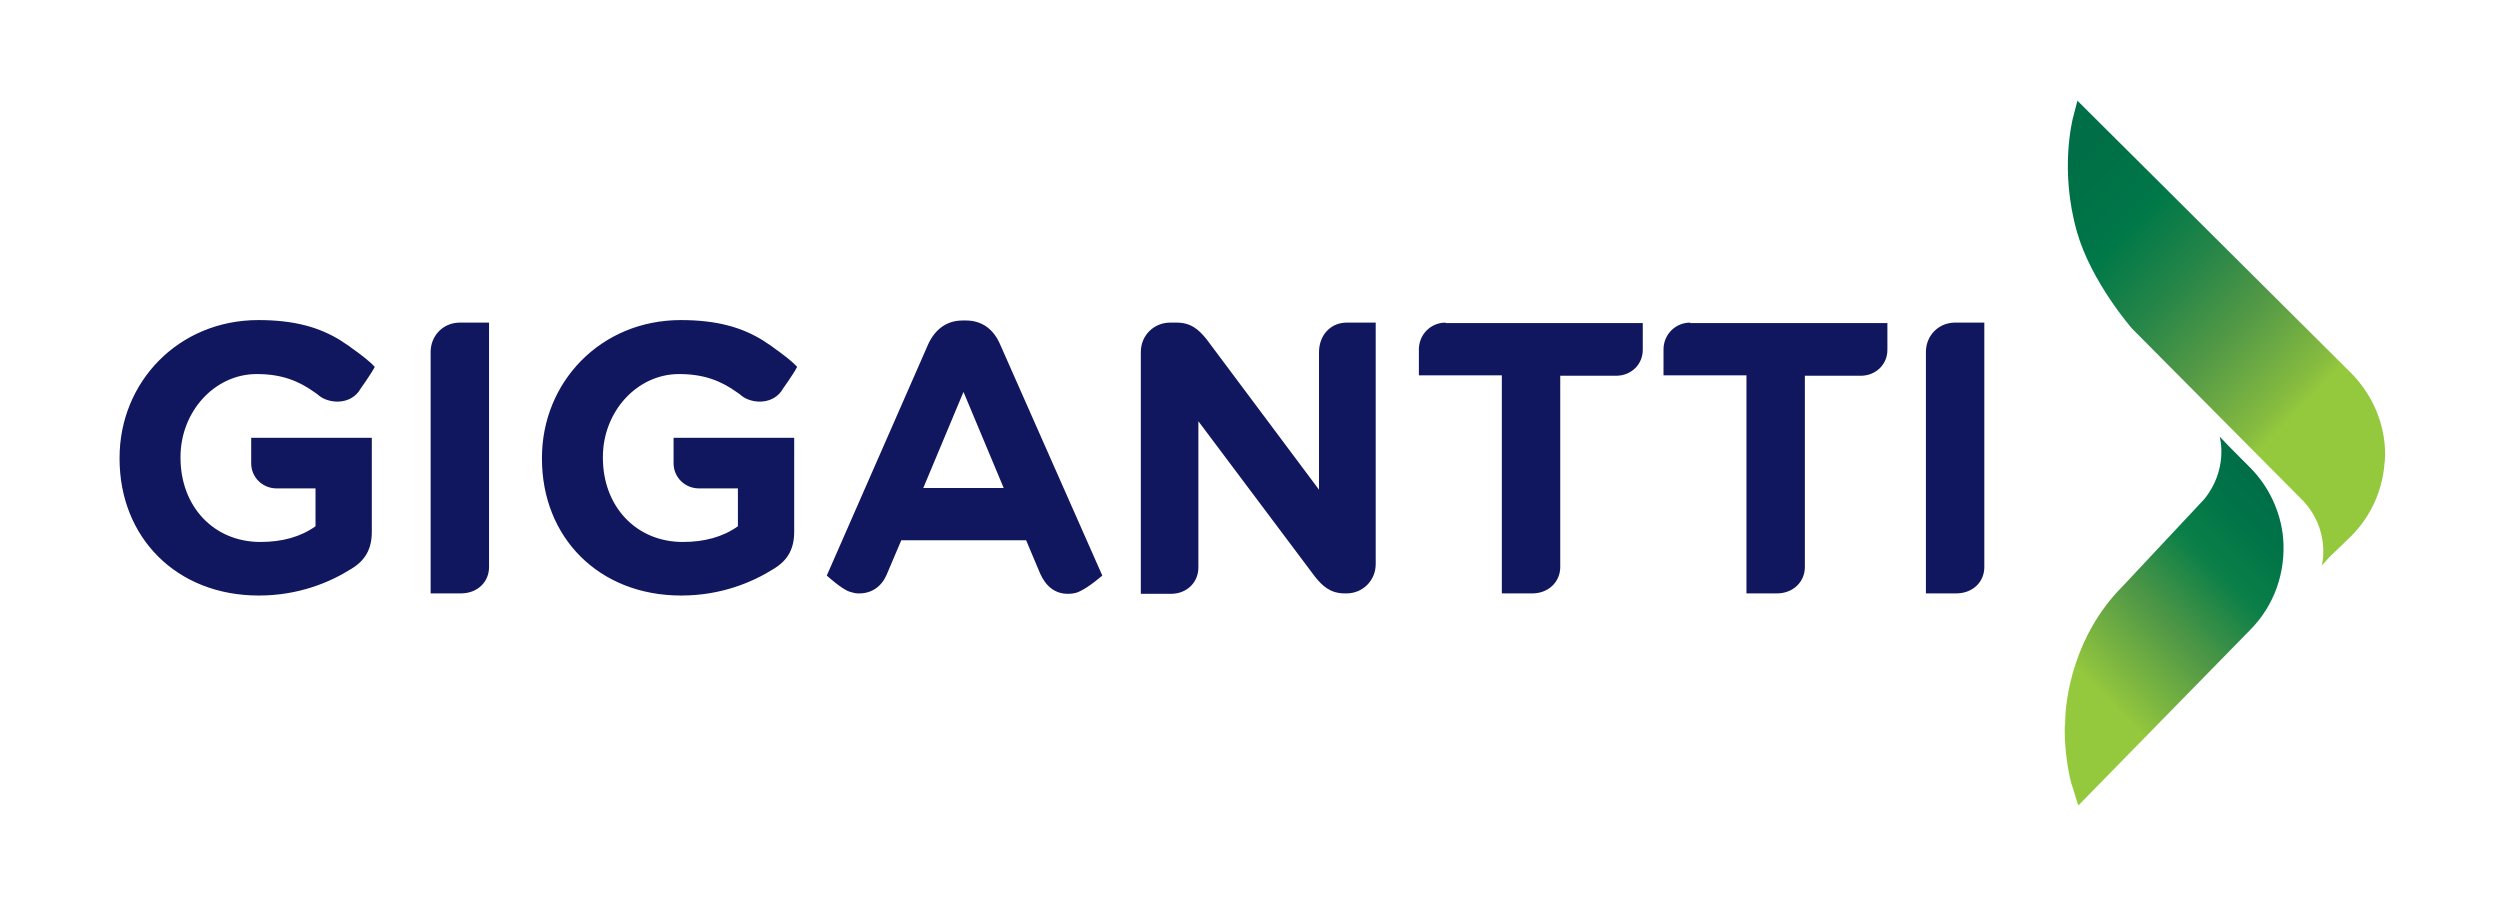 <svg width="400" height="145" viewBox="0 0 400 145" fill="none" xmlns="http://www.w3.org/2000/svg">
<path d="M215.442 51.619C213.004 51.619 211.04 53.523 211.04 56.38V78.349L193.095 54.34C191.809 52.707 190.522 51.619 188.287 51.619H187.204C184.631 51.619 182.531 53.66 182.531 56.312V95.013H187.339C189.912 95.013 191.741 93.177 191.741 90.796V67.399L210.363 92.225C211.65 93.857 212.936 94.945 215.171 94.945H215.442C218.015 94.945 220.114 92.905 220.114 90.252V51.619H215.442ZM57.052 63.046C57.323 62.774 57.526 62.502 57.661 62.23C57.661 62.23 59.422 59.781 59.964 58.693C59.286 57.944 57.932 56.856 56.104 55.564C55.765 55.292 55.63 55.224 55.63 55.224C55.291 55.02 54.614 54.544 54.614 54.544C51.16 52.367 47.097 51.211 41.342 51.211C28.543 51.211 19.13 61.141 19.13 73.248V73.384C19.13 85.967 28.204 95.285 41.409 95.285C47.775 95.285 52.786 93.177 56.239 91C58.474 89.64 59.49 87.804 59.49 85.083V70.051H40.19V74.132C40.19 76.377 42.019 78.145 44.253 78.145H50.483V84.199C48.113 85.899 45.134 86.715 41.68 86.715C34.163 86.715 28.882 81.002 28.882 73.248V73.112C28.882 65.902 34.299 59.849 41.071 59.849C45.066 59.849 47.775 60.937 50.348 62.774C51.025 63.25 50.822 63.114 50.822 63.114C52.176 64.406 55.224 64.882 57.052 63.046ZM124.633 63.046C124.904 62.774 125.107 62.502 125.243 62.23C125.243 62.23 127.003 59.781 127.545 58.693C126.868 57.944 125.514 56.856 123.685 55.564C123.347 55.292 123.211 55.224 123.211 55.224C122.873 55.02 122.196 54.544 122.196 54.544C118.742 52.367 114.679 51.211 108.923 51.211C96.124 51.211 86.712 61.141 86.712 73.248V73.384C86.712 85.967 95.786 95.285 108.991 95.285C115.356 95.285 120.367 93.177 123.821 91C126.055 89.64 127.071 87.804 127.071 85.083V70.051H107.772V74.132C107.772 76.377 109.6 78.145 111.835 78.145H118.065V84.199C115.695 85.899 112.715 86.715 109.262 86.715C101.745 86.715 96.463 81.002 96.463 73.248V73.112C96.463 65.902 101.88 59.849 108.652 59.849C112.647 59.849 115.356 60.937 117.929 62.774C118.607 63.25 118.403 63.114 118.403 63.114C119.758 64.406 122.805 64.882 124.633 63.046ZM231.287 51.619C228.917 51.619 227.021 53.523 227.021 55.904V60.053H240.294V94.945H245.169C247.743 94.945 249.639 93.109 249.639 90.728V60.121H258.577C260.947 60.121 262.844 58.353 262.844 55.972V51.687H231.287V51.619ZM270.428 51.619C268.058 51.619 266.162 53.523 266.162 55.904V60.053H279.434V94.945H284.31C286.883 94.945 288.779 93.109 288.779 90.728V60.121H297.718C300.088 60.121 301.984 58.353 301.984 55.972V51.687H270.428V51.619ZM68.902 56.312V94.945H73.71C76.419 94.945 78.247 93.109 78.247 90.728V51.619H73.439C70.866 51.687 68.902 53.727 68.902 56.312ZM312.683 51.619C310.11 51.687 308.146 53.727 308.146 56.312V94.945H312.954C315.663 94.945 317.491 93.109 317.491 90.728V51.619H312.683ZM159.982 55.02C158.966 52.707 157.137 51.279 154.564 51.279H154.022C151.449 51.279 149.621 52.707 148.537 55.02L132.285 92.089C132.285 92.089 134.655 94.265 135.942 94.673C136.89 94.945 136.958 94.945 137.5 94.945C139.463 94.945 141.021 93.857 141.833 92.021L144.204 86.443H164.18L166.415 91.749C167.295 93.721 168.717 95.013 170.884 95.013C171.561 95.013 172.306 94.877 172.78 94.605C174.27 93.925 176.369 92.089 176.369 92.089L159.982 55.02ZM147.725 78.077L154.158 62.706L160.591 78.077H147.725Z" fill="#11175E"/>
<path d="M352.636 79.914L339.635 93.789C331.779 101.679 330.425 111.814 330.425 115.69C330.357 116.099 330.357 116.439 330.357 116.915V117.051C330.357 120.384 331.102 124.669 331.576 125.825L332.524 128.886L360.017 100.795C363.877 96.918 365.773 91.545 365.299 86.035C364.893 81.818 362.997 77.805 360.017 74.813L356.632 71.412L355.142 69.847C355.21 69.984 356.564 75.153 352.636 79.914Z" fill="url(#paint0_linear_125282_46623)"/>
<path d="M331.644 18.971C331.644 19.107 329.477 27.133 332.321 37.132C334.623 45.157 341.124 52.571 341.124 52.571L368.279 79.914C372.884 84.539 371.597 90.32 371.462 90.524L372.68 89.164L376.202 85.763C379.249 82.702 381.077 78.757 381.484 74.54C381.551 73.928 381.619 73.384 381.619 72.84V72.704C381.619 67.875 379.655 63.25 376.269 59.781L332.389 16.114L331.644 18.971Z" fill="url(#paint1_linear_125282_46623)"/>
<defs>
<linearGradient id="paint0_linear_125282_46623" x1="322.381" y1="120.647" x2="364.711" y2="79.044" gradientUnits="userSpaceOnUse">
<stop offset="0.281" stop-color="#95C93D"/>
<stop offset="0.292" stop-color="#91C53E"/>
<stop offset="0.533" stop-color="#519846"/>
<stop offset="0.74" stop-color="#0A7F48"/>
<stop offset="0.902" stop-color="#007248"/>
<stop offset="1" stop-color="#006E47"/>
</linearGradient>
<linearGradient id="paint1_linear_125282_46623" x1="323.987" y1="26.02" x2="383.136" y2="83.288" gradientUnits="userSpaceOnUse">
<stop stop-color="#006E47"/>
<stop offset="0.106" stop-color="#007047"/>
<stop offset="0.235" stop-color="#007848"/>
<stop offset="0.376" stop-color="#258548"/>
<stop offset="0.525" stop-color="#559A46"/>
<stop offset="0.679" stop-color="#85BB3F"/>
<stop offset="0.719" stop-color="#95C93D"/>
</linearGradient>
</defs>
</svg>
